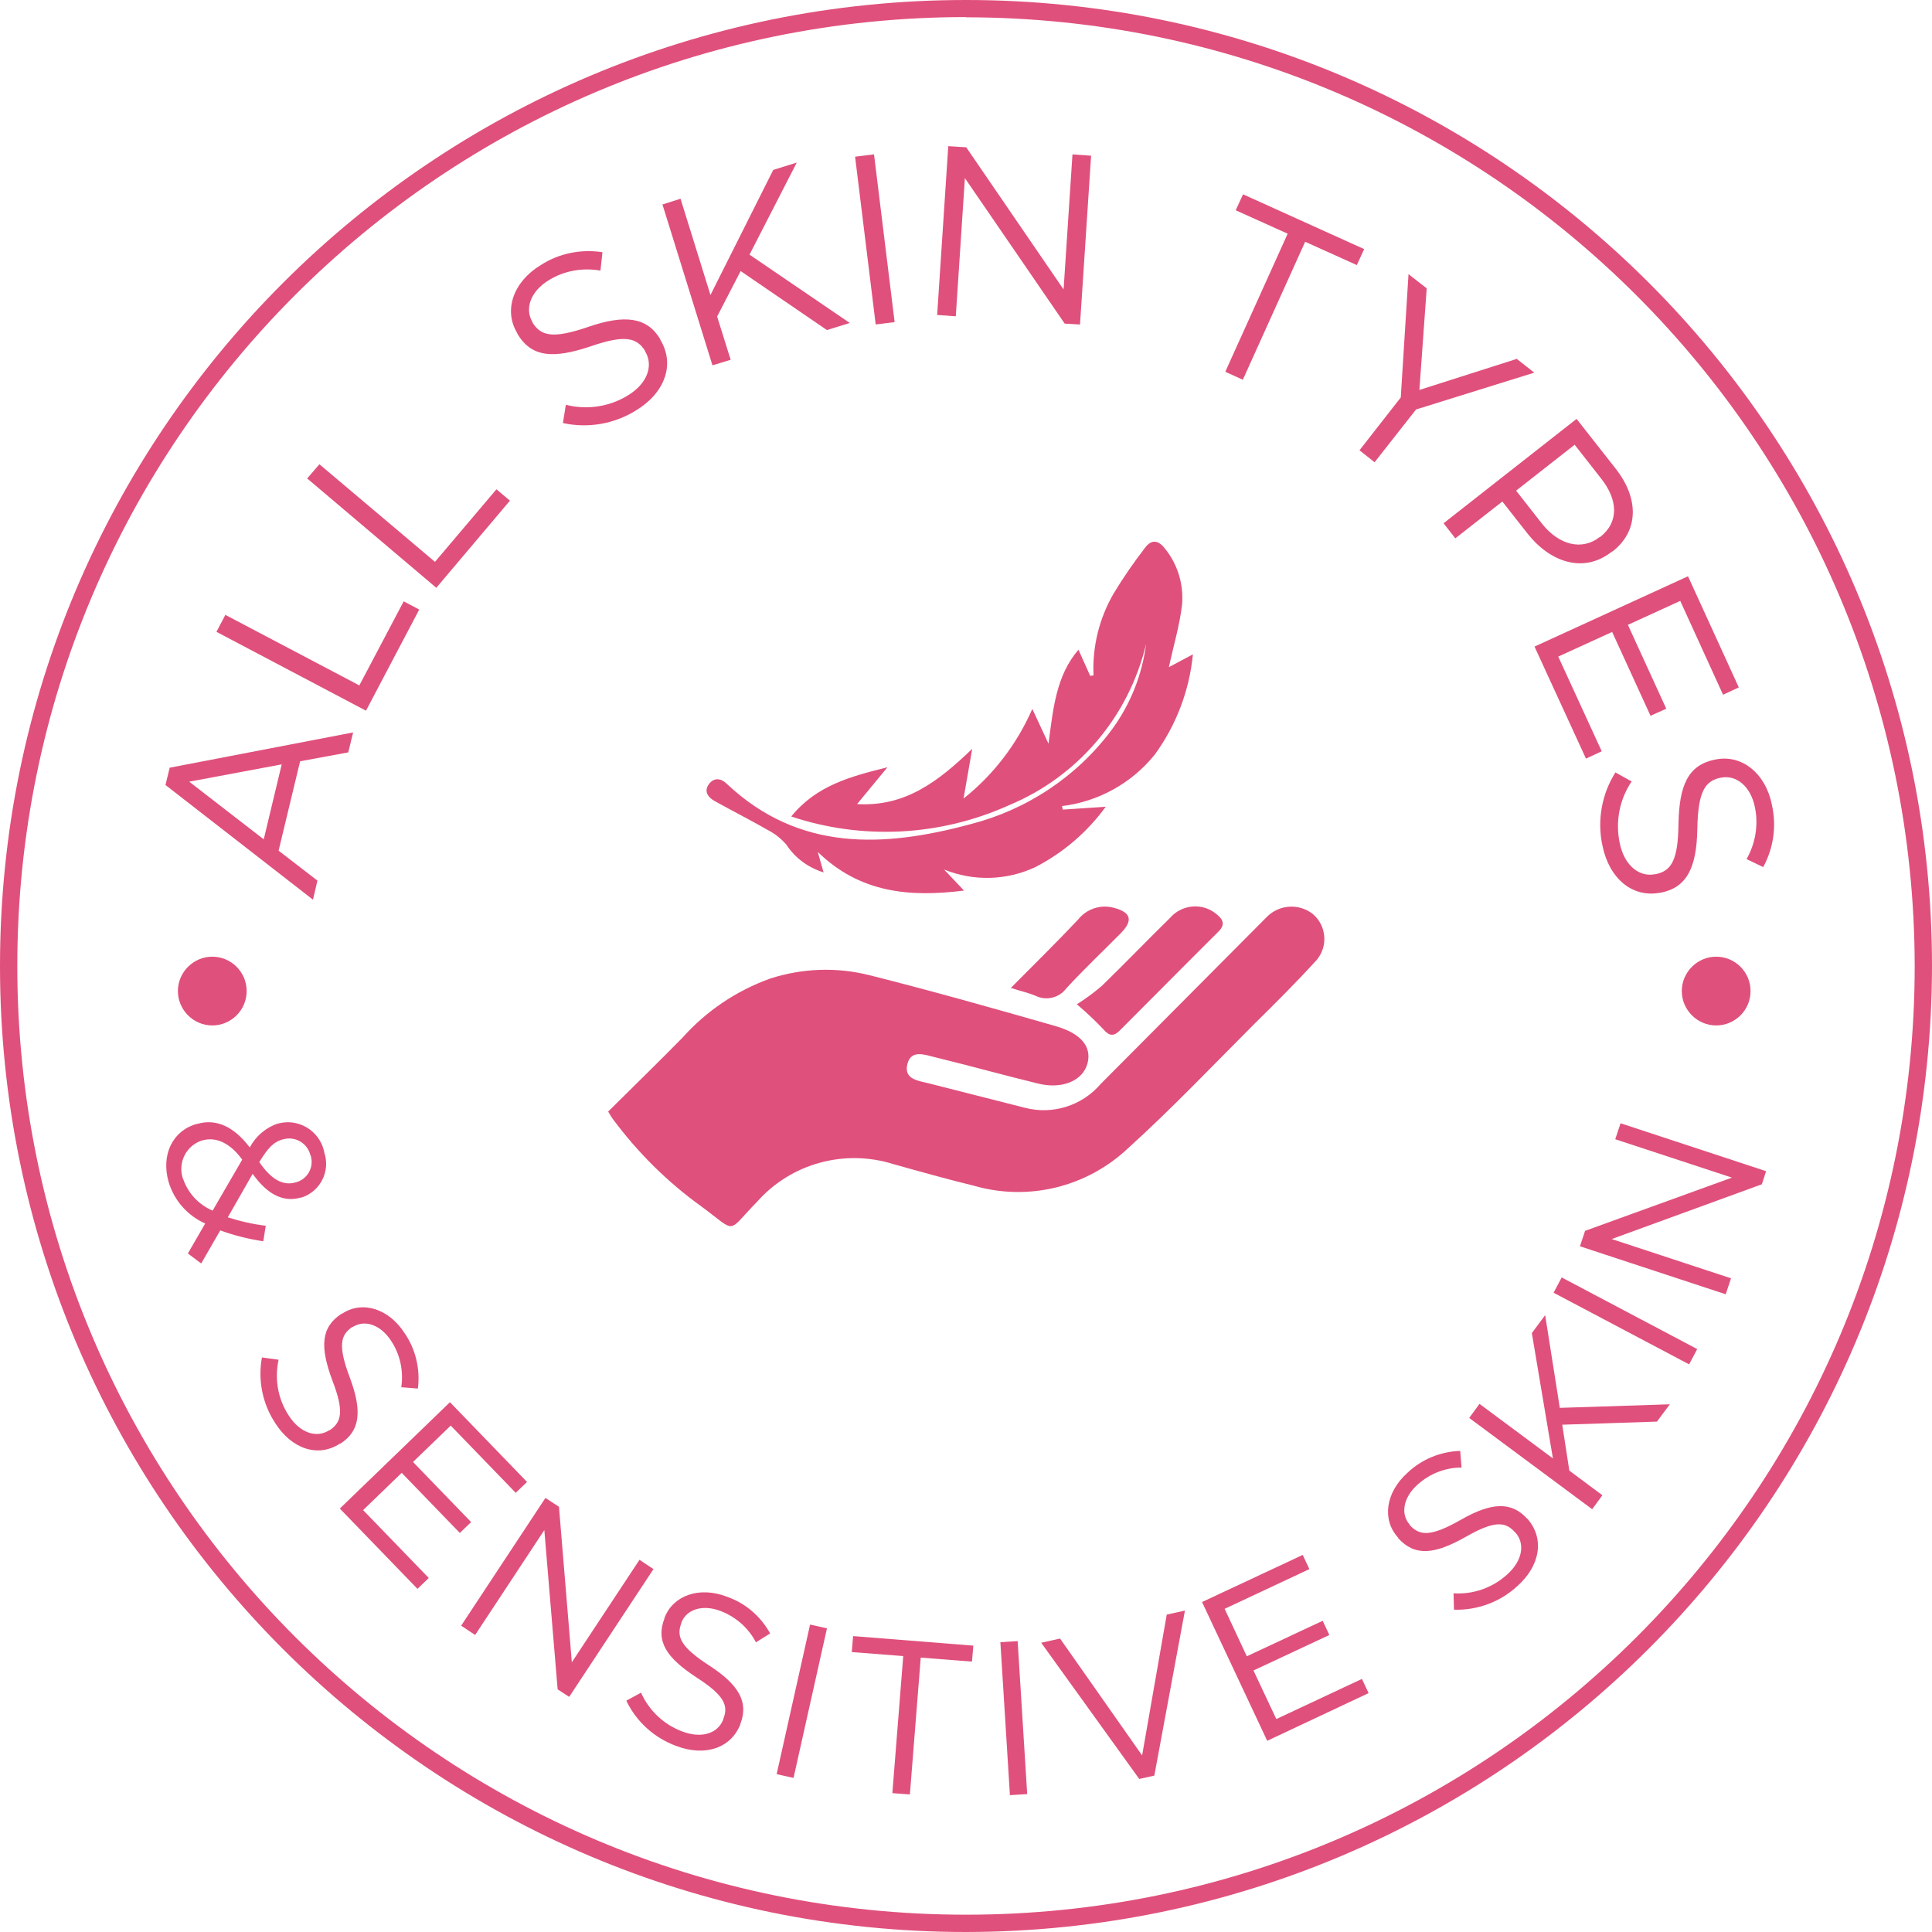 <?xml version="1.0" encoding="UTF-8"?>
<svg id="Layer_2" data-name="Layer 2" xmlns="http://www.w3.org/2000/svg" xmlns:xlink="http://www.w3.org/1999/xlink" viewBox="0 0 87.1 87.1">
  <defs>
    <style>
      .cls-1 {
        fill: #e0507c;
      }

      .cls-1, .cls-2 {
        stroke-width: 0px;
      }

      .cls-3 {
        clip-path: url(#clippath);
      }

      .cls-2 {
        fill: none;
      }
    </style>
    <clipPath id="clippath">
      <rect class="cls-2" width="87.1" height="87.1"/>
    </clipPath>
  </defs>
  <g id="Layer_1-2" data-name="Layer 1">
    <g id="Group_6" data-name="Group 6">
      <g class="cls-3">
        <g id="Group_5" data-name="Group 5">
          <path id="Path_42" data-name="Path 42" class="cls-1" d="M27.41,50.12c1.13-1.12,2.25-2.21,3.36-3.34,1.07-1.2,2.42-2.11,3.94-2.66,1.45-.47,2.99-.53,4.47-.16,2.82.71,5.62,1.5,8.41,2.3,1.15.33,1.63.93,1.44,1.67-.2.79-1.14,1.19-2.23.92-1.56-.38-3.1-.81-4.66-1.19-.45-.11-1.06-.35-1.23.3-.18.7.48.76.96.88,1.44.37,2.89.73,4.33,1.1,1.25.33,2.58-.09,3.42-1.07,2.5-2.51,5-5.03,7.5-7.54.56-.56,1.45-.61,2.07-.12.62.53.69,1.46.16,2.08,0,0-.01.01-.02.02-.89.98-1.84,1.92-2.78,2.85-1.89,1.89-3.74,3.84-5.72,5.63-1.85,1.73-4.47,2.37-6.91,1.67-1.22-.3-2.44-.64-3.65-.98-2.2-.69-4.61-.03-6.14,1.7-1.4,1.43-.87,1.42-2.51.21-1.53-1.1-2.87-2.43-3.99-3.94-.07-.09-.12-.19-.22-.35"/>
          <path id="Path_43" data-name="Path 43" class="cls-1" d="M48.54,45.28c.4-.25.78-.53,1.14-.84,1.03-1,2.03-2.04,3.06-3.05.53-.62,1.47-.71,2.1-.18.29.23.42.46.09.79-1.49,1.48-2.97,2.98-4.45,4.46-.26.26-.47.26-.73-.05-.38-.4-.78-.78-1.21-1.14"/>
          <path id="Path_44" data-name="Path 44" class="cls-1" d="M45.58,44.53c1.08-1.09,2.07-2.06,3.02-3.07.38-.48,1-.69,1.59-.54.8.2.91.57.34,1.15-.82.83-1.67,1.63-2.46,2.49-.32.43-.91.57-1.39.33-.31-.13-.64-.2-1.1-.35"/>
          <path id="Path_45" data-name="Path 45" class="cls-1" d="M52.69,30.08l1.09-.58c-.16,1.63-.75,3.19-1.72,4.52-1.04,1.29-2.54,2.12-4.18,2.32.01.06.02.11.03.16l1.94-.13c-.83,1.14-1.91,2.07-3.17,2.72-1.3.61-2.79.65-4.12.11.28.29.55.58.9.95-2.47.31-4.7.1-6.59-1.74.08.3.17.61.26.92-.68-.21-1.28-.64-1.67-1.24-.22-.26-.49-.48-.79-.64-.8-.46-1.63-.88-2.44-1.33-.31-.17-.51-.44-.27-.77.24-.32.56-.26.82,0,3.25,3.05,7.06,2.86,10.96,1.81,2.55-.65,4.81-2.15,6.38-4.26.84-1.14,1.37-2.47,1.55-3.87-.78,3.28-3.08,5.99-6.2,7.28-3.09,1.39-6.59,1.57-9.8.5,1.14-1.4,2.66-1.8,4.34-2.22l-1.37,1.66c2.17.13,3.66-1.02,5.19-2.49-.14.82-.25,1.45-.39,2.24,1.35-1.07,2.41-2.46,3.1-4.04l.73,1.57c.21-1.58.34-3.06,1.35-4.24l.53,1.18.15-.02c-.06-1.3.26-2.58.91-3.7.43-.71.9-1.39,1.4-2.04.33-.45.65-.33.94.06.56.71.82,1.61.74,2.5-.11.93-.38,1.83-.6,2.83"/>
          <path id="Path_46" data-name="Path 46" class="cls-1" d="M9.25,55.16c-.8-.36-1.4-1.04-1.65-1.88-.34-1.2.16-2.3,1.27-2.61h.02c.88-.26,1.68.15,2.37,1.06.27-.51.73-.9,1.27-1.08h.02c.9-.24,1.82.31,2.05,1.21,0,.03.02.07.02.1.28.83-.17,1.74-1,2.02-.01,0-.03,0-.04.01h-.02c-.84.24-1.55-.2-2.17-1.07l-1.12,1.96c.56.18,1.13.31,1.71.38l-.11.7c-.66-.1-1.31-.26-1.94-.49l-.86,1.49-.6-.45.78-1.35ZM9.59,54.57l1.33-2.29c-.57-.79-1.22-1.03-1.78-.87h-.02c-.7.22-1.1.96-.89,1.67,0,.03.02.05.03.08.22.64.71,1.16,1.33,1.42M13.33,53.3h.02c.5-.14.8-.65.67-1.15,0-.02,0-.04-.02-.05-.12-.53-.64-.87-1.18-.75-.02,0-.04.01-.07.02h-.02c-.39.12-.64.36-1.04,1.02.52.76,1.05,1.08,1.62.92"/>
          <path id="Path_47" data-name="Path 47" class="cls-1" d="M11.82,61.2l.74.1c-.19.87-.03,1.78.46,2.52.5.78,1.25,1.03,1.82.66h.02c.54-.36.66-.85.13-2.23-.57-1.52-.53-2.42.42-3.03h.02c.91-.6,2.1-.22,2.81.88.5.73.71,1.62.6,2.5l-.75-.06c.11-.73-.05-1.47-.45-2.08-.49-.76-1.21-.97-1.73-.64h-.02c-.55.36-.66.86-.11,2.31.55,1.48.46,2.38-.43,2.95h-.02c-1,.65-2.18.24-2.92-.92-.58-.88-.79-1.94-.6-2.97"/>
          <path id="Path_48" data-name="Path 48" class="cls-1" d="M20.29,63.22l3.47,3.59-.51.49-2.93-3.03-1.7,1.64,2.62,2.71-.51.49-2.62-2.71-1.74,1.68,2.96,3.06-.51.49-3.5-3.62,4.97-4.8Z"/>
          <path id="Path_49" data-name="Path 49" class="cls-1" d="M24.59,67.53l.61.4.58,7.01,3.05-4.62.63.42-3.8,5.76-.52-.34-.6-7.18-3.12,4.73-.63-.42,3.8-5.76Z"/>
          <path id="Path_50" data-name="Path 50" class="cls-1" d="M28.24,76.67l.66-.36c.36.81,1.03,1.44,1.86,1.75.87.33,1.61.09,1.85-.55v-.02c.24-.6.04-1.06-1.2-1.86-1.36-.89-1.86-1.63-1.45-2.68v-.02c.39-1.01,1.57-1.42,2.8-.95.84.29,1.53.88,1.96,1.66l-.64.4c-.34-.65-.91-1.15-1.59-1.41-.84-.32-1.55-.06-1.77.52v.02c-.24.61-.04,1.08,1.26,1.92,1.32.86,1.78,1.64,1.4,2.62v.02c-.43,1.1-1.62,1.47-2.9.98-.98-.36-1.79-1.09-2.24-2.03"/>
          <rect id="Rectangle_19" data-name="Rectangle 19" class="cls-1" x="32.69" y="76.31" width="6.91" height=".78" transform="translate(-46.59 95.24) rotate(-77.4)"/>
          <path id="Path_51" data-name="Path 51" class="cls-1" d="M40.71,74.66l-2.31-.18.06-.72,5.42.43-.06.72-2.31-.18-.49,6.17-.79-.06.49-6.17Z"/>
          <rect id="Rectangle_20" data-name="Rectangle 20" class="cls-1" x="45.32" y="74" width=".78" height="6.91" transform="translate(-4.74 3) rotate(-3.57)"/>
          <path id="Path_52" data-name="Path 52" class="cls-1" d="M46.94,74.06l.85-.19,3.7,5.27,1.11-6.35.82-.18-1.38,7.44-.68.15-4.42-6.14Z"/>
          <path id="Path_53" data-name="Path 53" class="cls-1" d="M54.2,72.22l4.53-2.12.3.64-3.82,1.79,1,2.14,3.42-1.6.3.64-3.42,1.6,1.03,2.19,3.86-1.81.3.64-4.57,2.15-2.94-6.26Z"/>
          <path id="Path_54" data-name="Path 54" class="cls-1" d="M65.55,72.58l-.02-.75c.89.06,1.76-.25,2.42-.85.69-.62.82-1.39.36-1.9h-.01c-.43-.49-.93-.53-2.21.2-1.41.8-2.3.9-3.06.06v-.02c-.74-.81-.56-2.04.42-2.92.64-.61,1.49-.96,2.38-.99l.06.75c-.73,0-1.44.28-1.98.77-.67.6-.77,1.35-.35,1.81v.02c.45.49.96.52,2.31-.25,1.37-.78,2.27-.83,2.98-.04h.01c.79.9.57,2.13-.46,3.04-.77.71-1.79,1.09-2.84,1.06"/>
          <path id="Path_55" data-name="Path 55" class="cls-1" d="M66.24,63.92l.46-.63,3.31,2.46-.95-5.65.6-.81.66,4.18,4.96-.16-.58.78-4.27.14.32,2.07,1.49,1.11-.46.63-5.55-4.12Z"/>
          <rect id="Rectangle_21" data-name="Rectangle 21" class="cls-1" x="72.89" y="56.09" width=".78" height="6.91" transform="translate(-13.61 96.51) rotate(-62.14)"/>
          <path id="Path_56" data-name="Path 56" class="cls-1" d="M71.23,56.18l.23-.69,6.62-2.4-5.26-1.73.24-.72,6.56,2.16-.19.59-6.77,2.47,5.38,1.77-.24.72-6.56-2.16Z"/>
          <path id="Path_57" data-name="Path 57" class="cls-1" d="M7.46,35.39l.19-.78,8.27-1.59-.22.9-2.17.4-.97,4.03,1.75,1.35-.2.86-6.65-5.17ZM12.7,34.46l-4.17.78,3.36,2.6.81-3.38Z"/>
          <path id="Path_58" data-name="Path 58" class="cls-1" d="M9.76,28.48l.4-.76,6.04,3.18,2-3.79.7.37-2.4,4.56-6.75-3.56Z"/>
          <path id="Path_59" data-name="Path 59" class="cls-1" d="M13.84,21.58l.56-.65,5.21,4.4,2.77-3.27.61.51-3.32,3.93-5.81-4.92Z"/>
          <path id="Path_60" data-name="Path 60" class="cls-1" d="M25.38,19.06l.13-.81c.95.24,1.96.09,2.79-.42.88-.53,1.17-1.34.79-1.98v-.02c-.38-.61-.91-.75-2.45-.22-1.7.57-2.68.51-3.32-.57v-.02c-.63-1.03-.18-2.32,1.06-3.07.82-.53,1.81-.73,2.78-.58l-.09.83c-.8-.14-1.62,0-2.31.42-.85.51-1.11,1.3-.76,1.89v.02c.38.62.92.76,2.54.2,1.64-.56,2.64-.43,3.23.57v.02c.68,1.12.19,2.41-1.11,3.19-.98.61-2.17.81-3.29.56"/>
          <path id="Path_61" data-name="Path 61" class="cls-1" d="M29.86,9.22l.82-.26,1.35,4.34,2.83-5.64,1.06-.33-2.13,4.15,4.52,3.08-1.03.32-3.89-2.66-1.06,2.05.61,1.95-.82.25-2.26-7.27Z"/>
          <rect id="Rectangle_22" data-name="Rectangle 22" class="cls-1" x="39.01" y="6.98" width=".86" height="7.62" transform="translate(-1.02 4.89) rotate(-7)"/>
          <path id="Path_62" data-name="Path 62" class="cls-1" d="M42.76,6.59l.8.05,4.39,6.41.4-6.09.84.06-.5,7.61-.69-.04-4.5-6.56-.41,6.23-.84-.06.5-7.6Z"/>
          <path id="Path_63" data-name="Path 63" class="cls-1" d="M58.04,10.53l-2.33-1.05.33-.72,5.46,2.47-.33.72-2.33-1.05-2.81,6.22-.79-.36,2.81-6.22Z"/>
          <path id="Path_64" data-name="Path 64" class="cls-1" d="M63.15,17.93l.35-5.57.82.64-.33,4.58,4.39-1.4.79.62-5.33,1.66-1.87,2.38-.68-.54,1.86-2.38Z"/>
          <path id="Path_65" data-name="Path 65" class="cls-1" d="M71.08,18.89l1.76,2.24c1.06,1.35,1.04,2.81-.14,3.73h-.02c-1.29,1.03-2.81.47-3.81-.8l-1.14-1.45-2.12,1.66-.53-.68,5.99-4.7ZM69.51,23.6c.78.99,1.82,1.23,2.61.61h.02c.86-.68.8-1.68.04-2.64l-1.19-1.52-2.64,2.07,1.16,1.48Z"/>
          <path id="Path_66" data-name="Path 66" class="cls-1" d="M76.1,25.98l2.29,5.01-.71.33-1.93-4.23-2.36,1.08,1.73,3.78-.71.32-1.73-3.78-2.43,1.11,1.96,4.27-.71.33-2.32-5.05,6.92-3.17Z"/>
          <path id="Path_67" data-name="Path 67" class="cls-1" d="M72.84,34.83l.72.4c-.55.81-.74,1.81-.54,2.77.2,1,.87,1.56,1.6,1.41h.02c.69-.14,1.01-.6,1.03-2.23.03-1.79.43-2.69,1.66-2.94h.02c1.17-.24,2.25.62,2.53,2.04.22.95.08,1.95-.39,2.81l-.75-.36c.4-.7.54-1.53.38-2.32-.19-.97-.85-1.49-1.53-1.35h-.02c-.7.15-1.02.61-1.05,2.32-.03,1.74-.48,2.63-1.63,2.86h-.02c-1.28.26-2.33-.64-2.63-2.13-.24-1.13-.03-2.31.59-3.29"/>
          <path id="Path_68" data-name="Path 68" class="cls-1" d="M11.12,44.68c0,.86-.7,1.55-1.55,1.55s-1.55-.7-1.55-1.55.7-1.55,1.55-1.55c.86,0,1.55.7,1.55,1.55h0"/>
          <path id="Path_69" data-name="Path 69" class="cls-1" d="M78.92,44.68c0,.86-.7,1.55-1.55,1.55s-1.55-.7-1.55-1.55.7-1.55,1.55-1.55h0c.86,0,1.55.7,1.55,1.55h0"/>
          <path id="Path_70" data-name="Path 70" class="cls-1" d="M43.55,87.1C19.5,87.1,0,67.6,0,43.55S19.5,0,43.55,0s43.55,19.5,43.55,43.55h0c-.03,24.04-19.51,43.52-43.55,43.55M43.55.77C19.93.77.78,19.92.78,43.55s19.15,42.77,42.77,42.77,42.77-19.15,42.77-42.77h0c-.03-23.61-19.16-42.75-42.77-42.77"/>
        </g>
      </g>
    </g>
  </g>
</svg>